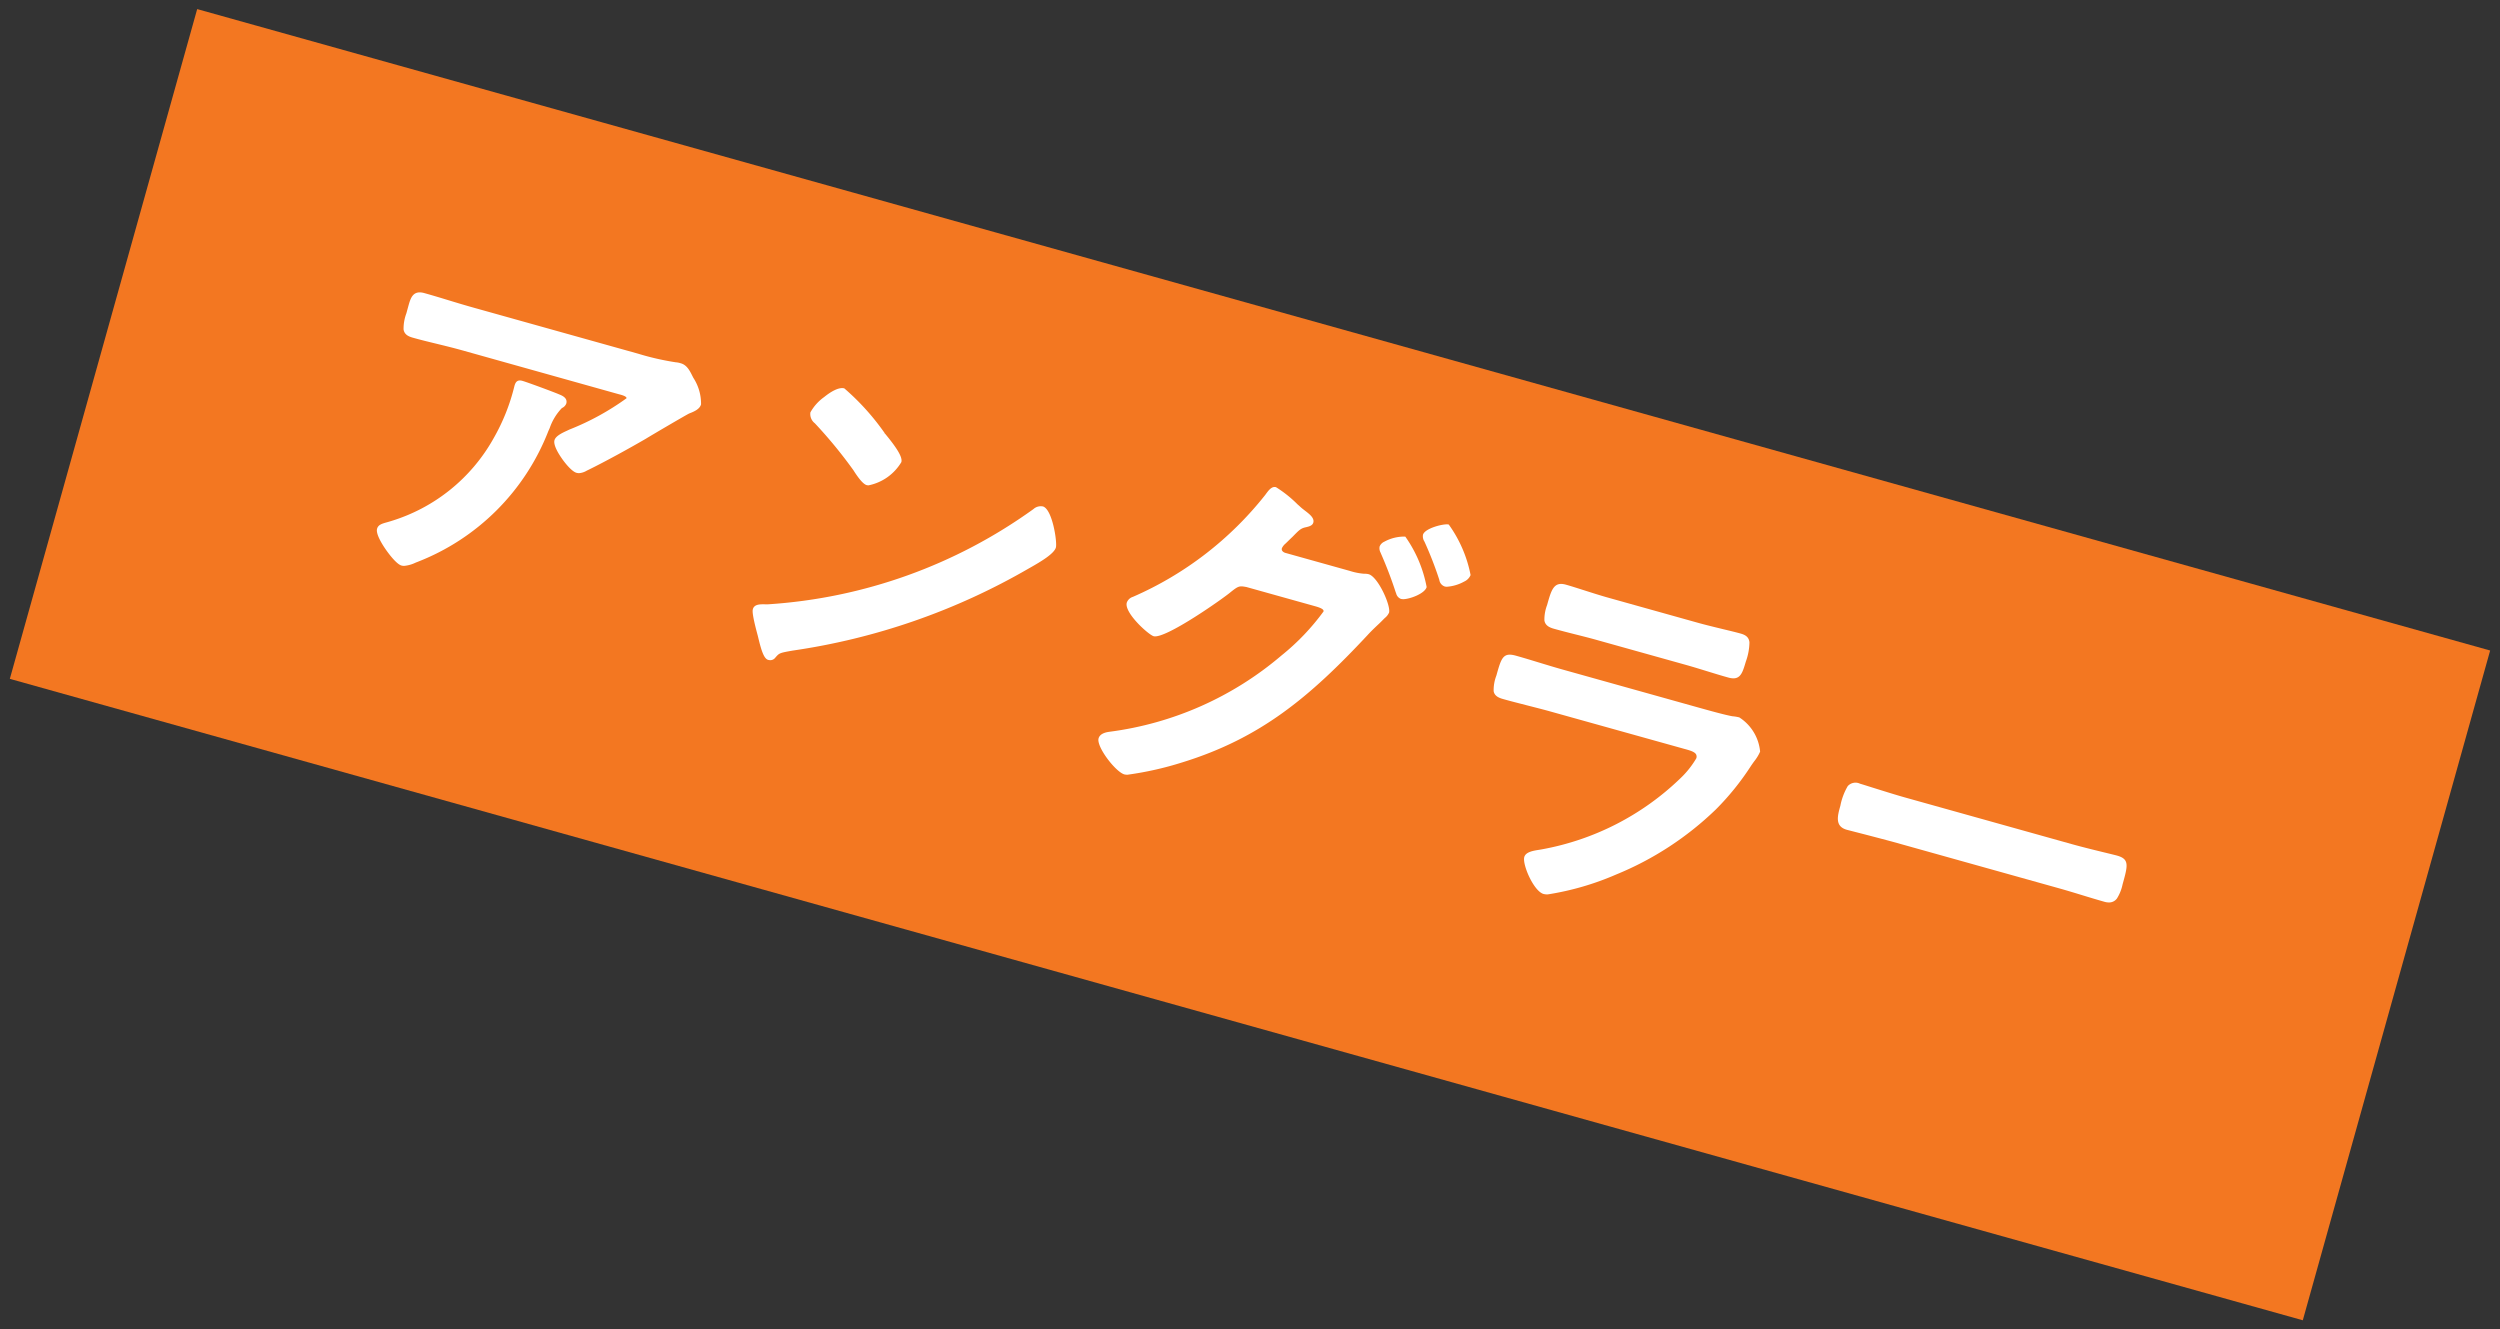 <svg xmlns="http://www.w3.org/2000/svg" width="126" height="67" viewBox="0 0 126 67"><rect x="0" y="0" width="126" height="67" fill="#333333" stroke="none"/><defs><style>.cls-1{fill:#f37721;}.cls-2{fill:#fff;}</style></defs><g id="レイヤー_1" data-name="レイヤー 1"><rect class="cls-1" x="2.999" y="15.974" width="120.002" height="35.052" transform="translate(11.353 -15.733) rotate(15.628)"/><path class="cls-2" d="M28.1,19.98c.123.055.379.126.323.327-.021.073-.091.113-.161.153a3.264,3.264,0,0,0-.735,1.215,11.431,11.431,0,0,1-6.565,6.547,1.37,1.37,0,0,1-.7.16c-.311-.087-1.234-1.371-1.142-1.7.046-.165.249-.187.552-.28a9,9,0,0,0,5.312-4.254A10.154,10.154,0,0,0,26.045,19.5c.041-.146.066-.238.249-.187C26.532,19.384,27.837,19.868,28.1,19.98Zm4.02-2.031a13.767,13.767,0,0,0,1.929.441.983.983,0,0,1,.243.048c.274.077.39.366.544.665s.472.921.379,1.25c-.056.2-.363.313-.54.382-.135.06-1.906,1.1-2.192,1.28-.826.48-2.038,1.146-2.884,1.561a.746.746,0,0,1-.51.133c-.312-.087-1.11-1.178-1.023-1.489.05-.184.452-.348.61-.421a18.659,18.659,0,0,0,3.016-1.681c.071-.257-.342-.333-.506-.379l-7.849-2.2c-.842-.235-1.68-.41-2.5-.64-.476-.134-.438-.34-.233-1.072l.1-.366c.133-.475.231-.684.652-.567.841.235,1.672.507,2.514.742Z"/><path class="cls-2" d="M20.368,28.52a.5.5,0,0,1-.135-.017c-.273-.077-.707-.687-.791-.809-.194-.281-.509-.789-.437-1.046.056-.2.252-.257.48-.32.048-.014.1-.028.155-.045a8.885,8.885,0,0,0,5.241-4.2,10.04,10.04,0,0,0,1.043-2.616c.039-.134.1-.358.4-.273.251.07,1.567.559,1.822.668l.048.02c.128.052.426.172.347.456a.406.406,0,0,1-.221.228,2.746,2.746,0,0,0-.615,1.009l-.067.149a11.58,11.58,0,0,1-6.633,6.61l-.071.029A1.645,1.645,0,0,1,20.368,28.52Zm5.838-9.092H26.2c0,.009-.021.067-.032.109A10.272,10.272,0,0,1,25.1,22.211a9.124,9.124,0,0,1-5.385,4.311l-.16.046c-.189.053-.289.084-.306.147a1.785,1.785,0,0,0,.4.837,2.353,2.353,0,0,0,.652.71,1.143,1.143,0,0,0,.544-.128l.073-.029c3.114-1.26,4.936-3.078,6.5-6.482l.065-.146a2.725,2.725,0,0,1,.717-1.124c.047-.026.1-.056.107-.079.014-.052-.034-.09-.2-.157l-.054-.022c-.272-.116-1.57-.6-1.791-.657A.183.183,0,0,0,26.206,19.428Zm2.979,4.419a.487.487,0,0,1-.129-.017c-.271-.076-.655-.6-.729-.709-.172-.244-.45-.689-.381-.935.057-.2.342-.348.629-.478l.12-.057a13.122,13.122,0,0,0,2.882-1.579.057.057,0,0,0-.008-.037c-.046-.079-.255-.134-.356-.16l-.06-.016-7.849-2.2c-.422-.118-.849-.223-1.263-.324s-.829-.2-1.24-.317c-.206-.058-.421-.152-.461-.413a2.192,2.192,0,0,1,.141-.812l.1-.366c.113-.4.226-.816.806-.655.422.118.841.245,1.26.373s.835.253,1.255.37l8.259,2.311a13.394,13.394,0,0,0,1.9.434,1.066,1.066,0,0,1,.255.051c.3.085.445.365.58.636l.048.094a2.39,2.39,0,0,1,.389,1.341c-.071.253-.386.375-.594.456-.132.058-1.871,1.08-2.194,1.278-.816.475-2.026,1.142-2.894,1.567l-.075.036A.883.883,0,0,1,29.185,23.847Zm-8.032-8.859c-.158,0-.221.126-.329.511l-.1.366a2.184,2.184,0,0,0-.135.707c.011.073.041.143.282.21.407.114.826.216,1.231.315s.846.207,1.272.326l7.9,2.21a.809.809,0,0,1,.509.277.306.306,0,0,1,.028.241c-.029.1-.084.3-3.008,1.725l-.127.06c-.114.052-.461.208-.491.317a1.462,1.462,0,0,0,.344.723,1.911,1.911,0,0,0,.593.613.513.513,0,0,0,.345-.088l.079-.039c.859-.421,2.063-1.084,2.873-1.555.233-.144,2.054-1.219,2.2-1.286.17-.066.434-.168.471-.3.078-.28-.234-.892-.367-1.154l-.052-.1c-.122-.243-.227-.452-.418-.506a.868.868,0,0,0-.213-.043,13.519,13.519,0,0,1-1.95-.444l-.008,0-8.251-2.308c-.422-.118-.841-.245-1.26-.372s-.835-.253-1.255-.371A.686.686,0,0,0,21.153,14.988Z"/><path class="cls-2" d="M53.087,27.562c-.087.311-1.018.819-1.322.991A33.009,33.009,0,0,1,39.9,32.671c-.687.124-.71.137-.943.407a.192.192,0,0,1-.214.059c-.2-.057-.381-.9-.447-1.151a5.324,5.324,0,0,1-.242-1.251c.056-.2.4-.146.654-.153,4.376-.058,9.917-2.236,13.441-4.821a.465.465,0,0,1,.367-.114C52.884,25.749,53.164,27.287,53.087,27.562Zm-8.6-5.659c.192.231.9,1.08.825,1.354a2.319,2.319,0,0,1-1.6,1.071c-.147-.041-.417-.413-.594-.7a23.79,23.79,0,0,0-1.957-2.383c-.121-.131-.242-.264-.2-.429.077-.275,1.136-1.24,1.557-1.123A15.052,15.052,0,0,1,44.491,21.9Z"/><path class="cls-2" d="M38.815,33.273a.435.435,0,0,1-.1-.015c-.207-.059-.337-.44-.5-1.124l-.029-.117c-.3-1.1-.258-1.256-.241-1.316.071-.255.374-.249.619-.244.052,0,.1,0,.151,0a25.716,25.716,0,0,0,13.371-4.8.555.555,0,0,1,.475-.133c.479.134.729,1.8.656,2.069h0c-.085.3-.688.676-1.327,1.035l-.055.031a33.236,33.236,0,0,1-11.9,4.133c-.656.118-.656.118-.869.365A.314.314,0,0,1,38.815,33.273Zm-.367-2.568c-.127,0-.256.009-.272.064a3.848,3.848,0,0,0,.243,1.183l.03.123c.177.721.28.911.335.944a.068.068,0,0,0,.082-.025c.263-.3.322-.321,1.013-.446a33,33,0,0,0,11.823-4.1l.057-.032c.756-.425,1.163-.723,1.207-.885.078-.276-.229-1.69-.481-1.761-.044-.012-.122,0-.261.1a25.99,25.99,0,0,1-13.513,4.844c-.051,0-.106,0-.161,0Zm5.329-6.244a.36.36,0,0,1-.1-.012c-.211-.059-.508-.5-.667-.753a23.351,23.351,0,0,0-1.942-2.363.585.585,0,0,1-.224-.549,2.352,2.352,0,0,1,.692-.772c.3-.244.731-.518,1.019-.437a12.245,12.245,0,0,1,2.031,2.251l-.1.077.1-.071c.655.788.907,1.225.842,1.459A2.5,2.5,0,0,1,43.777,24.461Zm-1.33-4.651a1.5,1.5,0,0,0-.752.4,2.281,2.281,0,0,0-.606.645c-.026.092.045.179.167.311a23.693,23.693,0,0,1,1.97,2.4,2.046,2.046,0,0,0,.522.646,2.265,2.265,0,0,0,1.447-.984c.01-.035.018-.258-.792-1.233l-.01-.011a13.788,13.788,0,0,0-1.9-2.165A.184.184,0,0,0,42.447,19.81Z"/><path class="cls-2" d="M67.987,28.889a3.33,3.33,0,0,0,.748.15.776.776,0,0,1,.211.02c.4.112,1.023,1.489.942,1.782-.021.073-.149.175-.343.378-.166.17-.426.394-.711.708-2.788,2.987-5.287,5.15-9.281,6.38a12.553,12.553,0,0,1-2.851.6c-.421-.119-1.3-1.332-1.212-1.662.051-.182.319-.226.463-.245a16.74,16.74,0,0,0,8.717-3.874,11.808,11.808,0,0,0,2.156-2.277c.067-.237-.239-.342-.495-.414l-3.476-.972c-.376-.066-.45-.087-.907.279-.467.4-3.3,2.333-3.771,2.2-.238-.067-1.379-1.136-1.266-1.538.031-.11.124-.162.236-.21a17.519,17.519,0,0,0,6.712-5.165c.124-.163.269-.4.416-.358a10,10,0,0,1,1.139.931,2.194,2.194,0,0,0,.208.177c.194.152.492.354.446.519-.031.11-.234.131-.341.161-.256.066-.369.193-.644.47-.11.108-.219.216-.379.368a.75.75,0,0,0-.22.293.316.316,0,0,0,.228.38Zm3.8.668c-.077.274-.928.569-1.148.508-.109-.031-.133-.156-.182-.269-.212-.651-.461-1.312-.739-1.942a.462.462,0,0,1-.061-.274c.061-.219.939-.467,1.141-.411A7.666,7.666,0,0,1,71.785,29.557Zm2.2-.607c-.077.274-.924.55-1.143.489-.128-.036-.157-.143-.187-.25a18.128,18.128,0,0,0-.757-1.947.407.407,0,0,1-.066-.255c.066-.239.944-.486,1.145-.43A7.5,7.5,0,0,1,73.987,28.95Z"/><path class="cls-2" d="M56.826,39.046a.619.619,0,0,1-.158-.016c-.441-.124-1.416-1.392-1.3-1.815.076-.271.433-.318.567-.336a16.665,16.665,0,0,0,8.654-3.845,11.661,11.661,0,0,0,2.116-2.215c.027-.095-.1-.173-.409-.261l-3.476-.972c-.346-.06-.39-.068-.794.256-.36.309-3.3,2.384-3.884,2.223-.255-.072-1.495-1.183-1.352-1.692a.473.473,0,0,1,.307-.291,17.31,17.31,0,0,0,6.659-5.123l.055-.074c.128-.174.289-.389.5-.331a6.049,6.049,0,0,1,1.083.864l.106.093a2.118,2.118,0,0,0,.195.167l.077.06c.227.173.483.37.419.6-.045.161-.231.2-.366.233l-.063.014c-.209.055-.307.154-.544.394l-.087.088c-.1.094-.2.194-.338.327a.7.7,0,0,0-.186.236c-.037.131.081.2.155.23l3.262.912a3.231,3.231,0,0,0,.719.145h.037a.757.757,0,0,1,.2.023c.476.133,1.126,1.586,1.028,1.937a.733.733,0,0,1-.214.271c-.046.045-.1.1-.159.159s-.129.128-.208.2c-.141.134-.317.3-.5.5-2.936,3.146-5.405,5.2-9.336,6.416A16.541,16.541,0,0,1,56.826,39.046Zm5.73-9.743a1.845,1.845,0,0,1,.3.036l.03.006,3.476.973c.206.057.688.192.583.568-.16.572-2.175,2.321-2.2,2.338a16.911,16.911,0,0,1-8.782,3.9c-.218.029-.339.081-.36.155a2.752,2.752,0,0,0,1.126,1.507,12,12,0,0,0,2.781-.6c3.877-1.194,6.319-3.231,9.225-6.345.189-.208.369-.378.513-.516.076-.072.144-.137.2-.2s.115-.117.162-.163a1.115,1.115,0,0,0,.15-.163c.06-.214-.522-1.533-.855-1.626a.562.562,0,0,0-.141-.014h-.041a3.473,3.473,0,0,1-.778-.155l-3.275-.916a.443.443,0,0,1-.315-.534.841.841,0,0,1,.255-.35c.139-.131.239-.23.334-.324l.086-.085a1.343,1.343,0,0,1,.657-.459c.02-.006.045-.011.072-.017a.537.537,0,0,0,.183-.063c.015-.058-.247-.259-.333-.325l-.072-.056a2.1,2.1,0,0,1-.215-.183l-.1-.091a10.8,10.8,0,0,0-.988-.812c-.027-.007-.1.074-.225.239l-.055.075a17.612,17.612,0,0,1-6.764,5.2c-.107.046-.149.078-.163.127-.082.294.954,1.321,1.18,1.384a.132.132,0,0,0,.037,0,15.556,15.556,0,0,0,3.619-2.179C62.2,29.383,62.357,29.3,62.556,29.3Zm8.15.894a.376.376,0,0,1-.1-.012.392.392,0,0,1-.24-.278l-.024-.061A20.729,20.729,0,0,0,69.6,27.9l-.02-.049a.461.461,0,0,1-.047-.308.446.446,0,0,1,.236-.241,2.083,2.083,0,0,1,1.058-.257,6.45,6.45,0,0,1,1.076,2.542h0C71.814,29.917,71.054,30.2,70.706,30.2Zm0-2.921a1.88,1.88,0,0,0-.927.34.29.29,0,0,0,.038.143l.02.05a20.746,20.746,0,0,1,.741,1.949.526.526,0,0,1,.024.06c.028.072.047.119.074.127a1.54,1.54,0,0,0,.991-.416,8.891,8.891,0,0,0-.923-2.249A.134.134,0,0,0,70.7,27.276Zm.962,2.247Zm1.259.049a.415.415,0,0,1-.112-.013.409.409,0,0,1-.274-.337,18.357,18.357,0,0,0-.749-1.926.486.486,0,0,1-.074-.343c.093-.337,1.08-.578,1.3-.516a6.472,6.472,0,0,1,1.1,2.546h0a.632.632,0,0,1-.327.33A2.1,2.1,0,0,1,72.923,29.572Zm-.038-2.909c-.206,0-.886.222-.931.357a.342.342,0,0,0,.055.161,18.038,18.038,0,0,1,.767,1.968c.033.122.049.155.1.169a1.631,1.631,0,0,0,.781-.223.458.458,0,0,0,.206-.176,8.569,8.569,0,0,0-.944-2.253A.173.173,0,0,0,72.885,26.663Z"/><path class="cls-2" d="M85.627,35.8c.421.117,1.262.353,1.656.424a2.027,2.027,0,0,1,.34.056,2.261,2.261,0,0,1,.961,1.57,4.839,4.839,0,0,1-.448.684A13.157,13.157,0,0,1,86.384,40.7a15.833,15.833,0,0,1-5,3.258c-.629.278-3,1.134-3.567.975-.42-.118-.97-1.4-.883-1.707.062-.22.565-.256.773-.3a13.664,13.664,0,0,0,7.07-3.624,4.841,4.841,0,0,0,.827-1.051c.123-.439-.381-.541-.674-.623l-6.805-1.9c-.769-.215-1.547-.394-2.334-.614-.513-.143-.461-.326-.262-1.039.261-.934.315-1.057.827-.914.769.216,1.545.472,2.332.692ZM85.506,31.5c.75.21,1.7.416,2.174.549.458.128.438.34.182,1.255-.173.622-.24.859-.734.722-.732-.2-1.435-.442-2.149-.641L80.5,32.132c-.713-.2-1.437-.362-2.151-.562-.512-.143-.451-.363-.261-1.04.24-.86.338-1.069.8-.941.512.143,1.43.459,2.143.658Z"/><path class="cls-2" d="M78,45.079a.76.76,0,0,1-.206-.023c-.494-.138-1.075-1.484-.97-1.861.073-.261.464-.321.75-.365l.119-.02a13.531,13.531,0,0,0,7.006-3.59,4.609,4.609,0,0,0,.794-1,.247.247,0,0,0-.011-.2c-.077-.137-.328-.2-.511-.255l-.064-.017-6.806-1.9c-.38-.106-.761-.2-1.146-.3s-.79-.2-1.188-.313c-.228-.063-.444-.156-.487-.4a2.052,2.052,0,0,1,.138-.789c.248-.884.331-1.181.982-1,.383.107.766.224,1.153.342s.783.239,1.179.35l6.933,1.94h0l.031.008c.432.121,1.235.345,1.615.413a2.141,2.141,0,0,1,.35.058,2.3,2.3,0,0,1,1.049,1.725,2.161,2.161,0,0,1-.3.491c-.056.077-.111.155-.161.229a13.31,13.31,0,0,1-1.768,2.192,15.849,15.849,0,0,1-5.035,3.285A14.108,14.108,0,0,1,78,45.079Zm-1.9-11.843c-.178,0-.241.176-.437.875a2.106,2.106,0,0,0-.133.679c.012.067.044.133.309.207.4.111.79.211,1.182.311s.77.2,1.151.3l6.869,1.921a1.038,1.038,0,0,1,.663.373.5.5,0,0,1,.035.387,4.782,4.782,0,0,1-.858,1.1,13.793,13.793,0,0,1-7.141,3.661l-.124.021c-.142.022-.518.08-.547.186-.068.241.45,1.456.8,1.553a11.379,11.379,0,0,0,3.483-.969A15.833,15.833,0,0,0,86.3,40.615a13.114,13.114,0,0,0,1.737-2.155c.051-.075.108-.156.165-.235a2.583,2.583,0,0,0,.266-.413,2.292,2.292,0,0,0-.875-1.416,1.988,1.988,0,0,0-.315-.051c-.4-.073-1.215-.3-1.65-.42l-6.965-1.948c-.4-.112-.792-.232-1.184-.352s-.767-.234-1.147-.34A.976.976,0,0,0,76.091,33.236Zm11.27.953a.982.982,0,0,1-.267-.042c-.365-.1-.722-.212-1.078-.321s-.713-.22-1.071-.32l-4.481-1.253c-.354-.1-.711-.189-1.068-.279s-.724-.183-1.083-.284c-.216-.06-.442-.157-.484-.42a2.053,2.053,0,0,1,.135-.774c.217-.773.336-1.2.95-1.028.237.066.559.169.908.28.4.128.852.272,1.236.379l4.482,1.254c.416.117.9.232,1.32.335.339.081.643.155.854.214s.418.154.449.439a2.944,2.944,0,0,1-.18.97C87.84,33.848,87.745,34.189,87.361,34.189ZM78.67,29.675c-.174,0-.264.17-.465.889a2.054,2.054,0,0,0-.129.666c.011.071.044.147.3.219.357.1.718.191,1.078.282s.717.181,1.073.281l4.482,1.254c.36.1.717.21,1.077.321s.708.218,1.071.319.4.02.581-.634a2.962,2.962,0,0,0,.173-.876c-.012-.105-.055-.166-.268-.225s-.51-.131-.846-.212c-.425-.1-.908-.22-1.329-.337L80.99,30.368c-.387-.108-.842-.254-1.243-.381-.346-.111-.666-.212-.9-.278A.715.715,0,0,0,78.67,29.675Z"/><path class="cls-2" d="M104.383,42.661c.841.235,2.046.512,2.284.579.493.138.471.29.19,1.3-.163.585-.28.928-.756.794-.768-.214-1.526-.466-2.276-.675L95.409,42.3c-.75-.21-1.529-.388-2.3-.6-.476-.133-.4-.486-.238-1.053.286-1.024.364-1.16.84-1.027.238.066,1.485.474,2.253.69Z"/><path class="cls-2" d="M106.287,45.484a.822.822,0,0,1-.22-.033c-.385-.108-.767-.225-1.147-.341s-.755-.23-1.129-.335l-8.415-2.354c-.373-.1-.753-.2-1.135-.3s-.776-.2-1.163-.3c-.613-.173-.467-.7-.324-1.208a3.13,3.13,0,0,1,.371-.991.526.526,0,0,1,.622-.123c.087.024.307.094.59.183.5.156,1.176.37,1.664.507l8.416,2.354c.548.154,1.266.329,1.741.444.26.064.459.112.542.135.633.178.543.5.278,1.45a2.148,2.148,0,0,1-.283.71A.489.489,0,0,1,106.287,45.484ZM93.471,39.7a.17.17,0,0,0-.15.075,3.158,3.158,0,0,0-.326.9c-.178.635-.179.807.151.9.384.107.772.206,1.156.3s.767.2,1.141.3l8.416,2.354c.376.105.753.221,1.134.337s.759.232,1.141.339c.2.057.293.008.363-.083a2.043,2.043,0,0,0,.239-.625c.289-1.032.26-1.04-.1-1.142-.082-.023-.278-.07-.534-.133-.477-.116-1.2-.292-1.75-.446l-8.415-2.354c-.492-.138-1.174-.353-1.672-.51-.279-.088-.5-.156-.582-.18A.821.821,0,0,0,93.471,39.7Z"/></g></svg>